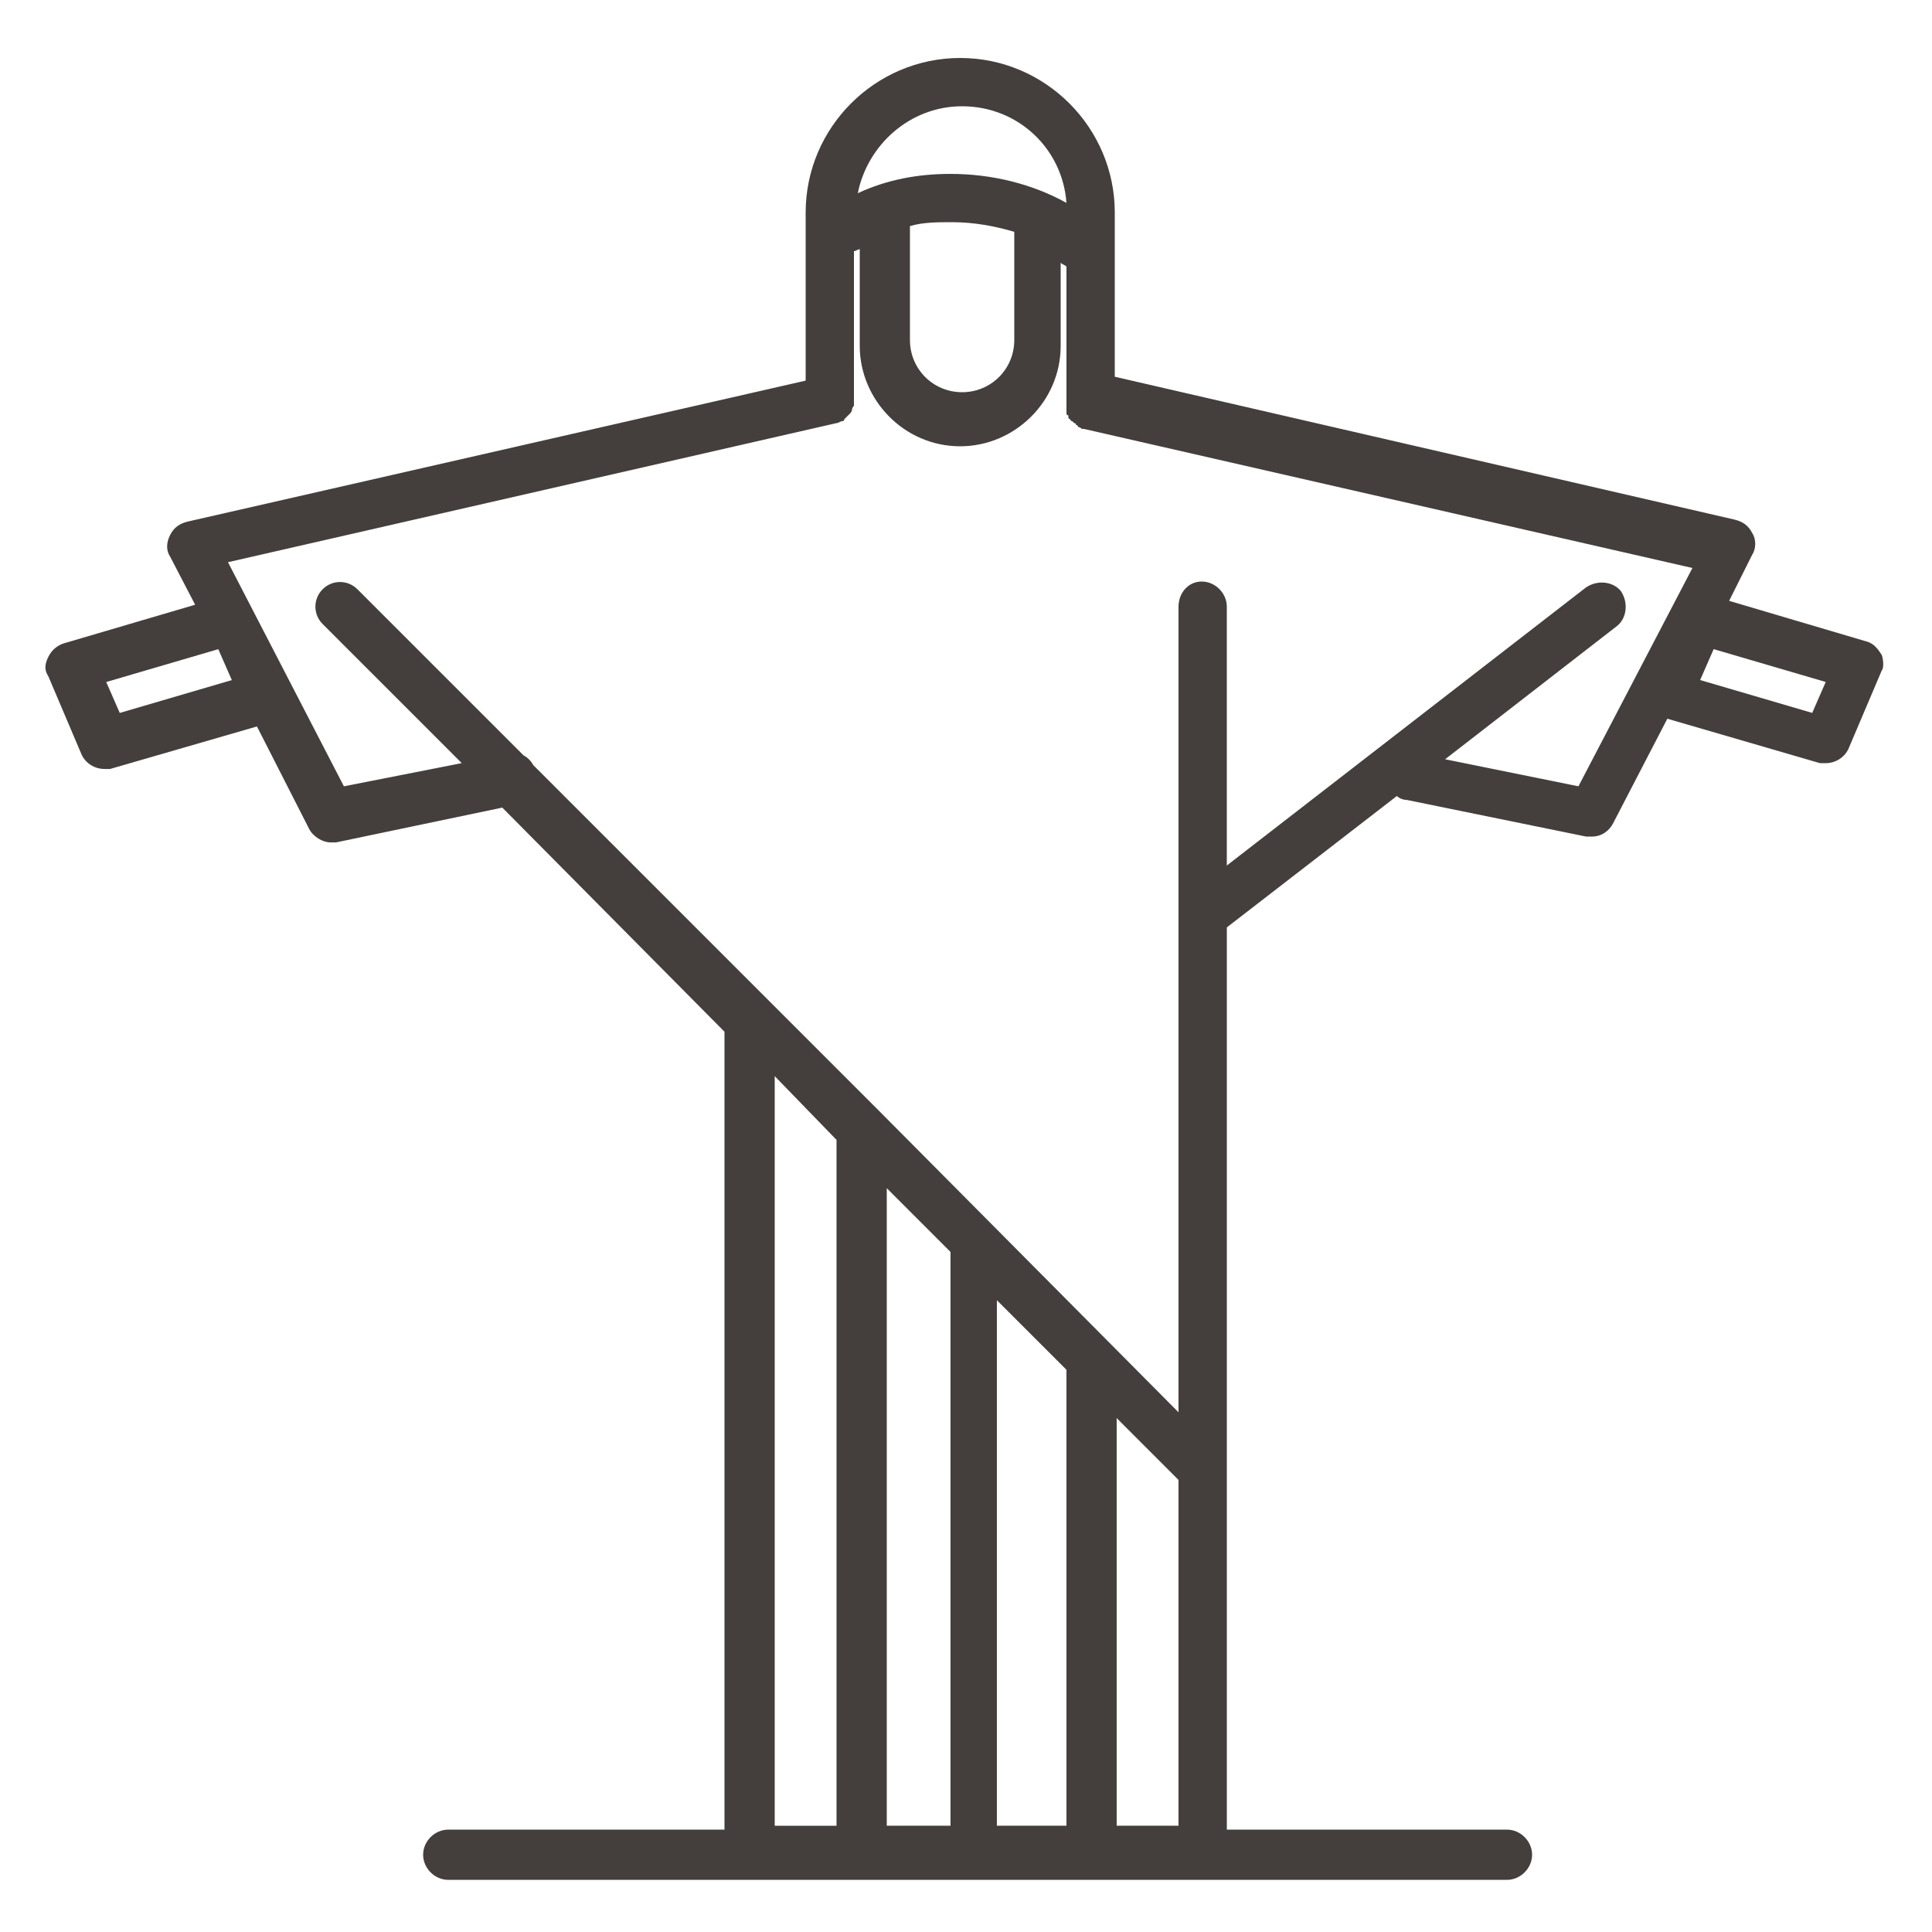 <?xml version="1.0" encoding="UTF-8"?>
<svg width="512pt" height="512pt" version="1.1" viewBox="0 0 512 512" xmlns="http://www.w3.org/2000/svg">
 <path d="m498.69 173.57c-1.023-1.535-2.047-3.07-4.098-3.586l-36.352-10.754 6.144-12.289c1.023-1.535 1.023-4.098 0-5.633-1.023-2.047-2.559-3.07-4.609-3.586l-164.35-37.887 0.004-43.512c0-22.527-18.434-40.961-40.961-40.961s-40.961 18.434-40.961 40.961v44.547l-163.84 37.371c-2.047 0.512-3.586 1.535-4.609 3.586-1.023 2.047-1.023 4.098 0 5.633l6.656 12.801-34.816 10.238c-1.535 0.512-3.07 1.535-4.098 3.586-1.023 2.047-1.023 3.586 0 5.121l8.703 20.48c1.023 2.559 3.586 4.098 6.144 4.098h1.535l38.91-11.266 13.824 27.137c1.023 2.047 3.586 3.586 5.633 3.586h1.535l44.031-9.215 58.879 59.391v211.46l-73.207-0.008c-3.586 0-6.656 3.07-6.656 6.656 0 3.586 3.07 6.656 6.656 6.656h79.871 0.512 119.81 0.512 79.871c3.586 0 6.656-3.07 6.656-6.656 0-3.586-3.07-6.656-6.656-6.656h-74.238v-239.1l45.055-34.816c0.512 0.512 1.535 1.023 2.559 1.023l47.617 9.727h1.535c2.559 0 4.609-1.535 5.633-3.586l14.336-27.648 40.449 11.777h1.535c2.559 0 5.121-1.535 6.144-4.098l8.703-20.48c0.512-0.508 0.512-2.555 0-4.094zm-466.95 15.363-3.586-8.191 29.695-8.703 3.586 8.191zm223.23-160.77c14.848 0 26.625 11.266 27.648 25.602-9.215-5.121-19.969-7.68-30.719-7.68-8.703 0-16.895 1.535-24.574 5.121 2.555-12.805 13.82-23.043 27.645-23.043zm-13.824 31.742c3.586-1.023 7.168-1.023 11.266-1.023 5.633 0 11.266 1.023 16.383 2.559v28.672c0 7.68-6.144 13.824-13.824 13.824-7.68 0-13.824-6.144-13.824-13.824zm-35.84 225.28 16.383 16.895v181.76h-16.383zm46.59 46.594v152.06h-16.895v-168.96zm30.723 152.06h-18.434v-139.27l18.434 18.434v0.512zm13.312 0v-108.03l16.383 16.383v91.648zm122.37-275.46-35.328-7.168 45.566-35.328c2.559-2.047 3.07-6.144 1.023-9.215-2.047-2.559-6.144-3.07-9.215-1.023l-95.23 73.727v-68.605c0-3.586-3.07-6.656-6.656-6.656-3.586 0-6.144 3.07-6.144 6.656v213.5l-79.359-79.875-29.695-29.695-61.953-61.949c-0.512-1.023-1.535-2.047-2.559-2.559l-44.031-44.031c-2.559-2.559-6.656-2.559-9.215 0-2.559 2.559-2.559 6.656 0 9.215l36.863 36.863-31.23 6.144-30.719-59.391 161.28-36.863c0.512 0 1.023-0.512 1.535-0.512 0 0 0.512 0 0.512-0.512 0.512-0.512 1.023-1.023 1.535-1.535 0 0 0.512-0.512 0.512-1.023s0.512-1.023 0.512-1.023v-0.512-0.512-39.938c0.512 0 1.023-0.512 1.535-0.512v25.602c0 14.336 11.777 26.625 26.625 26.625 14.336 0 26.625-11.777 26.625-26.625v-22.016c0.512 0.512 1.023 0.512 1.535 1.023v36.352 1.023 0.512 1.023s0 0.512 0.512 0.512v0.512s0 0.512 0.512 0.512c0 0 0 0.512 0.512 0.512l0.512 0.512s0.512 0 0.512 0.512c0 0 0.512 0 0.512 0.512 0.512 0 1.023 0.512 1.023 0.512h0.512l161.28 36.863zm61.953-19.453-29.699-8.707 3.586-8.191 29.695 8.703z" fill="#443f3c"/>
</svg>

